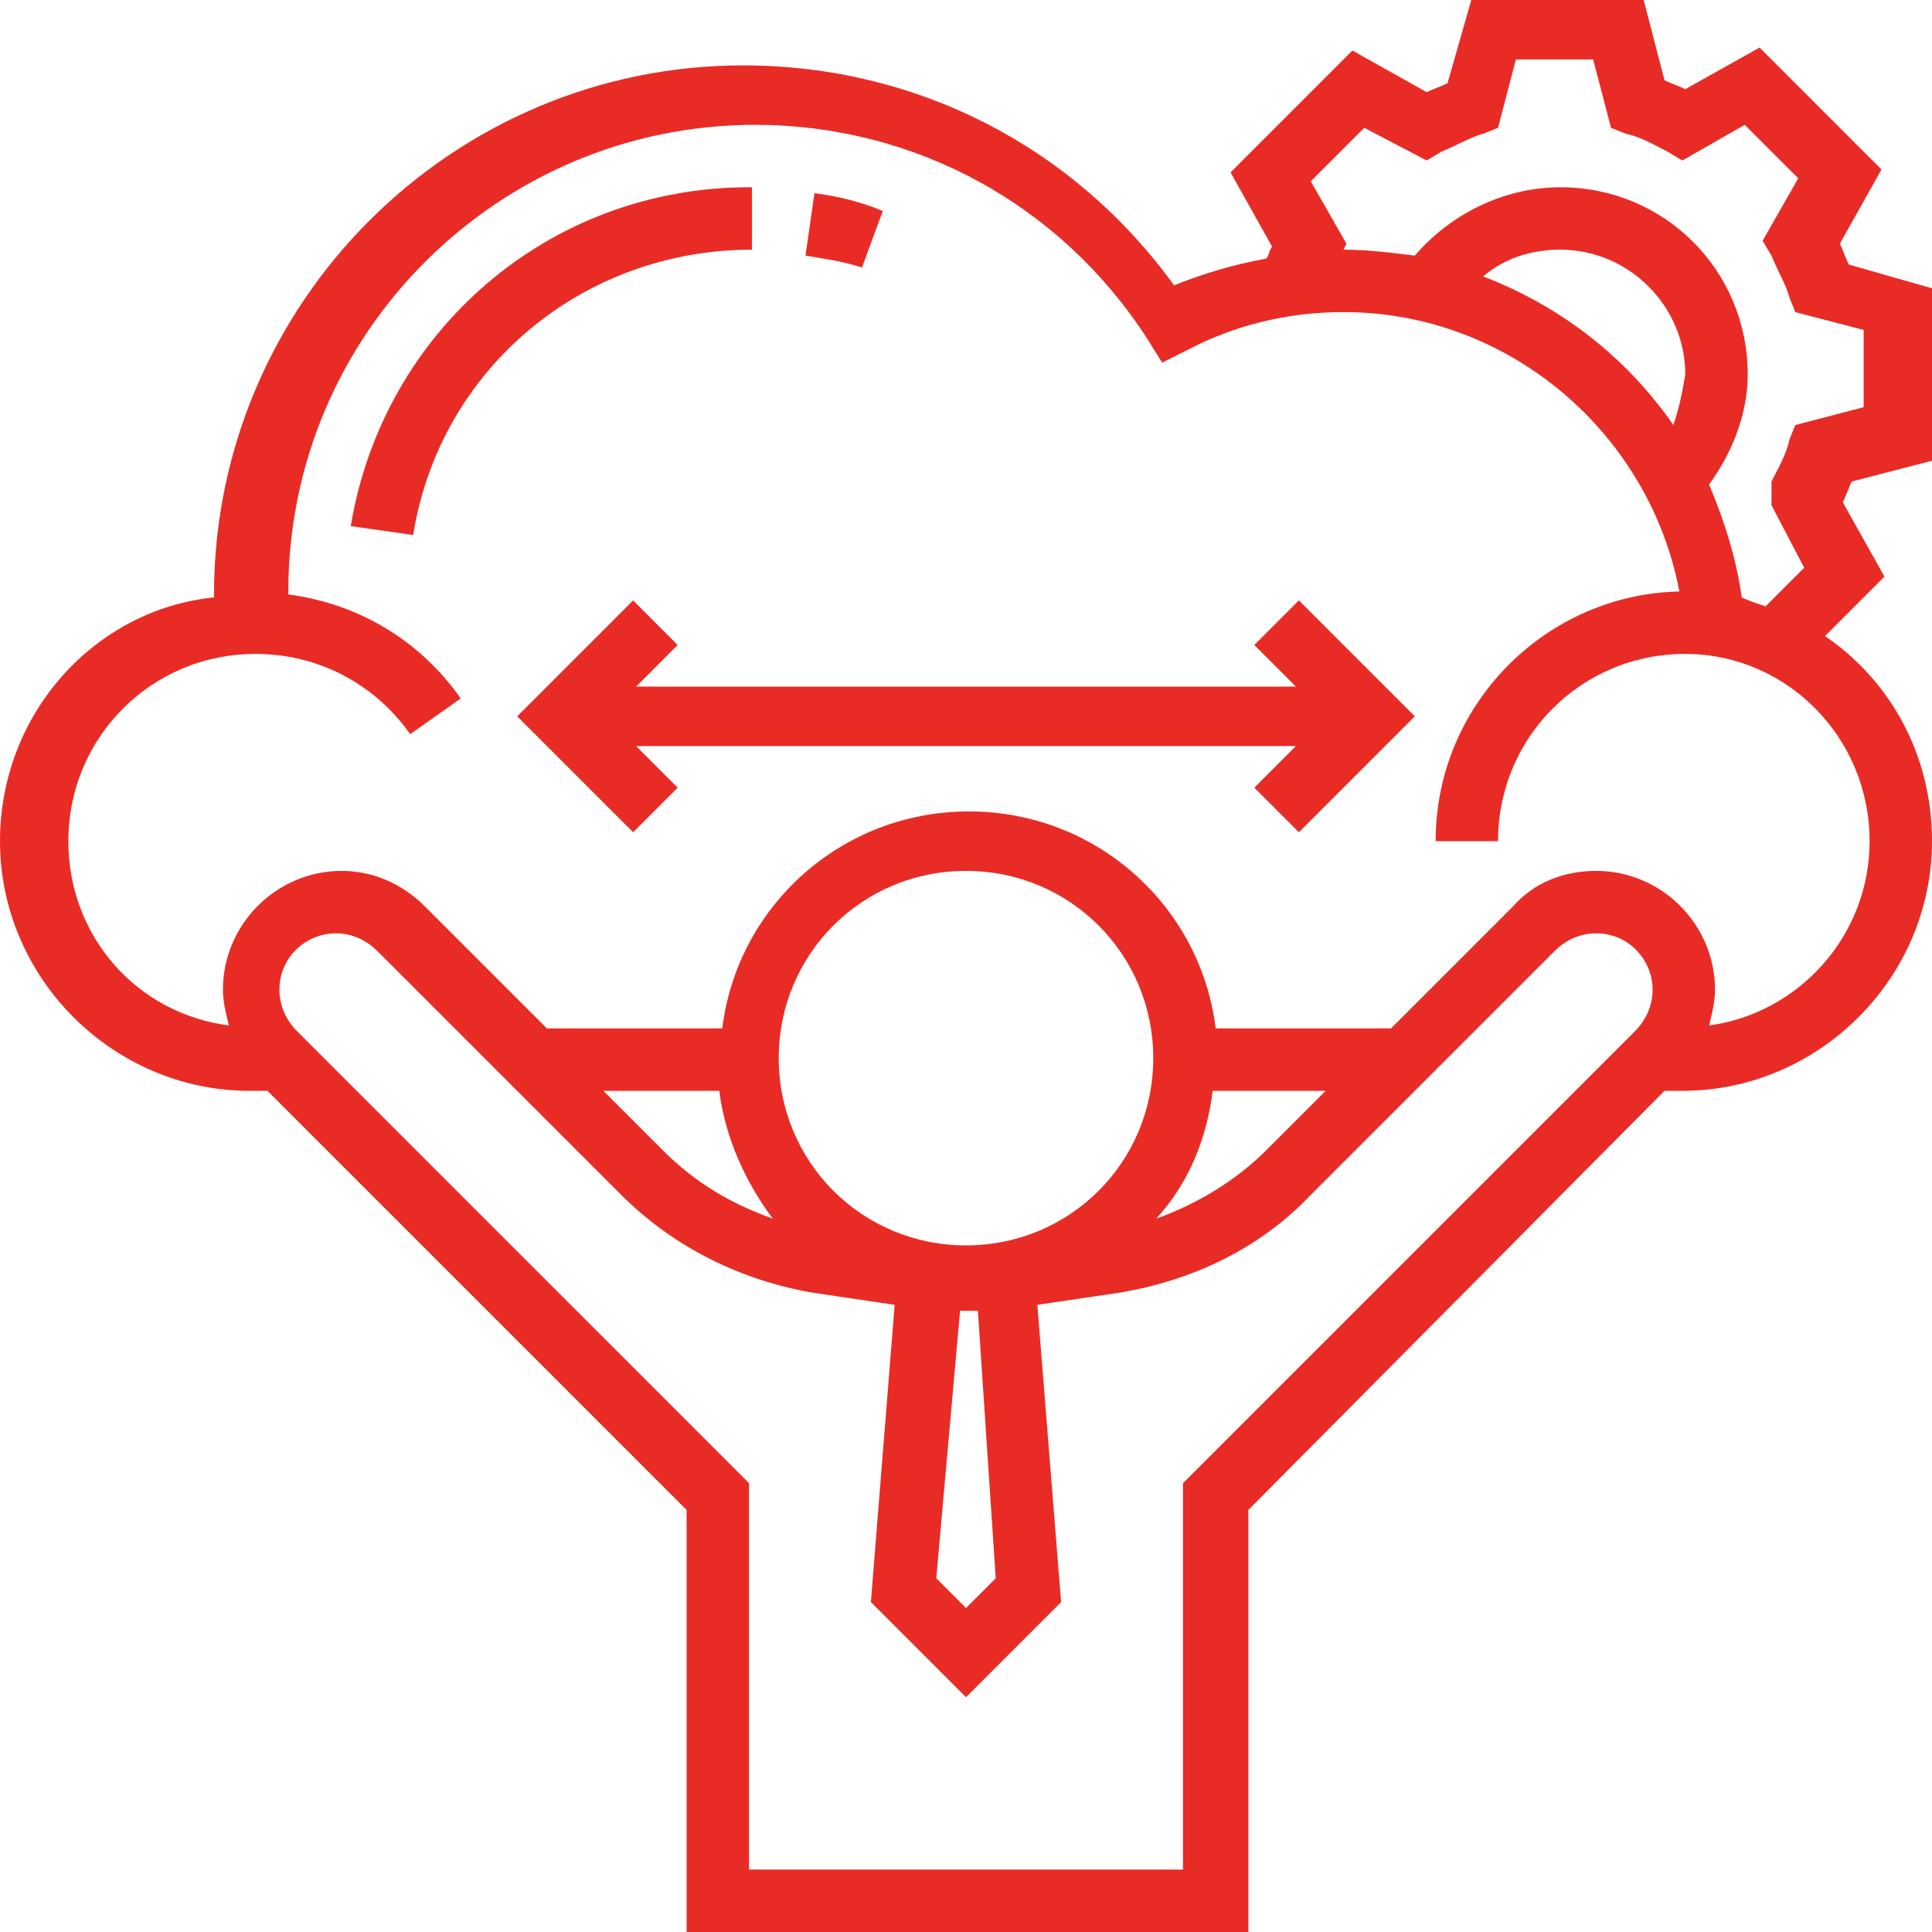 <?xml version="1.0" encoding="utf-8"?>
<!-- Generator: Adobe Illustrator 25.4.1, SVG Export Plug-In . SVG Version: 6.00 Build 0)  -->
<svg version="1.1" id="Layer_1" xmlns:svgjs="http://svgjs.com/svgjs"
	 xmlns="http://www.w3.org/2000/svg" xmlns:xlink="http://www.w3.org/1999/xlink" x="0px" y="0px" width="65px" height="65px"
	 viewBox="0 0 65 65" style="enable-background:new 0 0 65 65;" xml:space="preserve">
<style type="text/css">
	.st0{fill:#E92B26;}
</style>
<g>
	<path class="st0" d="M65,15.5V9.7l-2.8-0.8c-0.1-0.2-0.2-0.5-0.3-0.7l1.4-2.5l-4.1-4.1l-2.5,1.4c-0.2-0.1-0.5-0.2-0.7-0.3L55.3,0
		h-5.8l-0.8,2.8c-0.2,0.1-0.5,0.2-0.7,0.3l-2.5-1.4l-4.1,4.1l1.4,2.5c-0.1,0.1-0.1,0.3-0.2,0.4c-1.1,0.2-2.1,0.5-3.1,0.9
		c-3.4-4.7-8.7-7.4-14.5-7.4c-9.8,0-17.8,8-17.8,17.8c0,0,0,0,0,0.1C3.2,20.5,0,24,0,28.3c0,4.6,3.8,8.4,8.4,8.4H9l14.1,14.1V65
		h18.9V50.8L56,36.7h0.6c4.6,0,8.4-3.8,8.4-8.4c0-2.9-1.4-5.4-3.6-6.9l2-2l-1.4-2.5c0.1-0.2,0.2-0.5,0.3-0.7L65,15.5z M39.8,49.9v13
		H25.2v-13L10,34.7c-0.4-0.4-0.6-0.9-0.6-1.4c0-1.1,0.9-1.9,1.9-1.9c0.5,0,1,0.2,1.4,0.6l8.2,8.2c1.8,1.8,4.1,2.9,6.5,3.3l2.7,0.4
		l-0.8,10l3.2,3.2l3.2-3.2l-0.8-10l2.7-0.4c2.5-0.4,4.8-1.5,6.5-3.3l8.2-8.2c0.4-0.4,0.9-0.6,1.4-0.6c1.1,0,1.9,0.9,1.9,1.9
		c0,0.5-0.2,1-0.6,1.4L39.8,49.9z M24.2,36.7c0.2,1.6,0.9,3.1,1.8,4.3c-1.4-0.5-2.6-1.2-3.7-2.3l-2-2H24.2z M40.8,36.7h3.8l-2,2
		c-1,1-2.3,1.8-3.7,2.3C40,39.8,40.6,38.3,40.8,36.7L40.8,36.7z M33.5,53.1l-1,1l-1-1l0.8-9l0.2,0c0,0,0.1,0,0.1,0h0.3L33.5,53.1z
		 M32.5,41.9c-3.5,0-6.3-2.8-6.3-6.3s2.8-6.3,6.3-6.3c3.5,0,6.3,2.8,6.3,6.3S36,41.9,32.5,41.9z M62.9,28.3c0,3.2-2.4,5.8-5.4,6.2
		c0.1-0.4,0.2-0.8,0.2-1.2c0-2.2-1.8-4-4-4c-1.1,0-2.1,0.4-2.8,1.2l-4.1,4.1h-5.9c-0.5-4.1-4-7.3-8.3-7.3c-4.3,0-7.8,3.2-8.3,7.3
		h-5.9l-4.1-4.1c-0.8-0.8-1.8-1.2-2.8-1.2c-2.2,0-4,1.8-4,4c0,0.4,0.1,0.8,0.2,1.2c-3.1-0.4-5.4-3-5.4-6.2c0-3.5,2.8-6.3,6.3-6.3
		c2.1,0,4,1,5.2,2.7l1.7-1.2c-1.4-2-3.5-3.2-5.8-3.5c0,0,0,0,0-0.1c0-8.7,7.1-15.7,15.7-15.7c5.4,0,10.3,2.7,13.2,7.2l0.5,0.8
		l0.8-0.4c1.7-0.9,3.5-1.3,5.3-1.3c5.6,0,10.3,4.1,11.3,9.4c-4.5,0.1-8.2,3.8-8.2,8.4h2.1c0-3.5,2.8-6.3,6.3-6.3
		C60.1,22,62.9,24.8,62.9,28.3z M56.3,14.3c-1.6-2.3-3.8-4-6.4-5c0.7-0.6,1.6-0.9,2.6-0.9c2.3,0,4.2,1.9,4.2,4.2
		C56.6,13.2,56.5,13.7,56.3,14.3z M60.7,19.1l-1.3,1.3c-0.3-0.1-0.6-0.2-0.8-0.3c-0.2-1.4-0.6-2.6-1.1-3.8c0.8-1.1,1.3-2.4,1.3-3.7
		c0-3.5-2.8-6.3-6.3-6.3c-1.9,0-3.7,0.9-4.9,2.3c-0.8-0.1-1.6-0.2-2.4-0.2l0.1-0.2l-1.2-2.1l1.8-1.8L48,5.4l0.5-0.3
		c0.5-0.2,1-0.5,1.4-0.6l0.5-0.2l0.6-2.3h2.6l0.6,2.3l0.5,0.2c0.5,0.1,1,0.4,1.4,0.6l0.5,0.3l2.1-1.2l1.8,1.8l-1.2,2.1l0.3,0.5
		c0.2,0.5,0.5,1,0.6,1.4l0.2,0.5l2.3,0.6v2.6l-2.3,0.6l-0.2,0.5c-0.1,0.5-0.4,1-0.6,1.4L59.6,17L60.7,19.1z"/>
	<path class="st0" d="M42.2,21.7l1.4,1.4H21.4l1.4-1.4l-1.5-1.5l-3.9,3.9l3.9,3.9l1.5-1.5l-1.4-1.4h22.2l-1.4,1.4l1.5,1.5l3.9-3.9
		l-3.9-3.9L42.2,21.7z"/>
	<path class="st0" d="M29.7,7.1c-0.7-0.3-1.5-0.5-2.3-0.6l-0.3,2.1C27.7,8.7,28.4,8.8,29,9L29.7,7.1z"/>
	<path class="st0" d="M25.2,6.3c-6.7,0-12.3,4.8-13.4,11.4l2.1,0.3c0.9-5.6,5.7-9.6,11.4-9.6V6.3z"/>
</g>
</svg>
